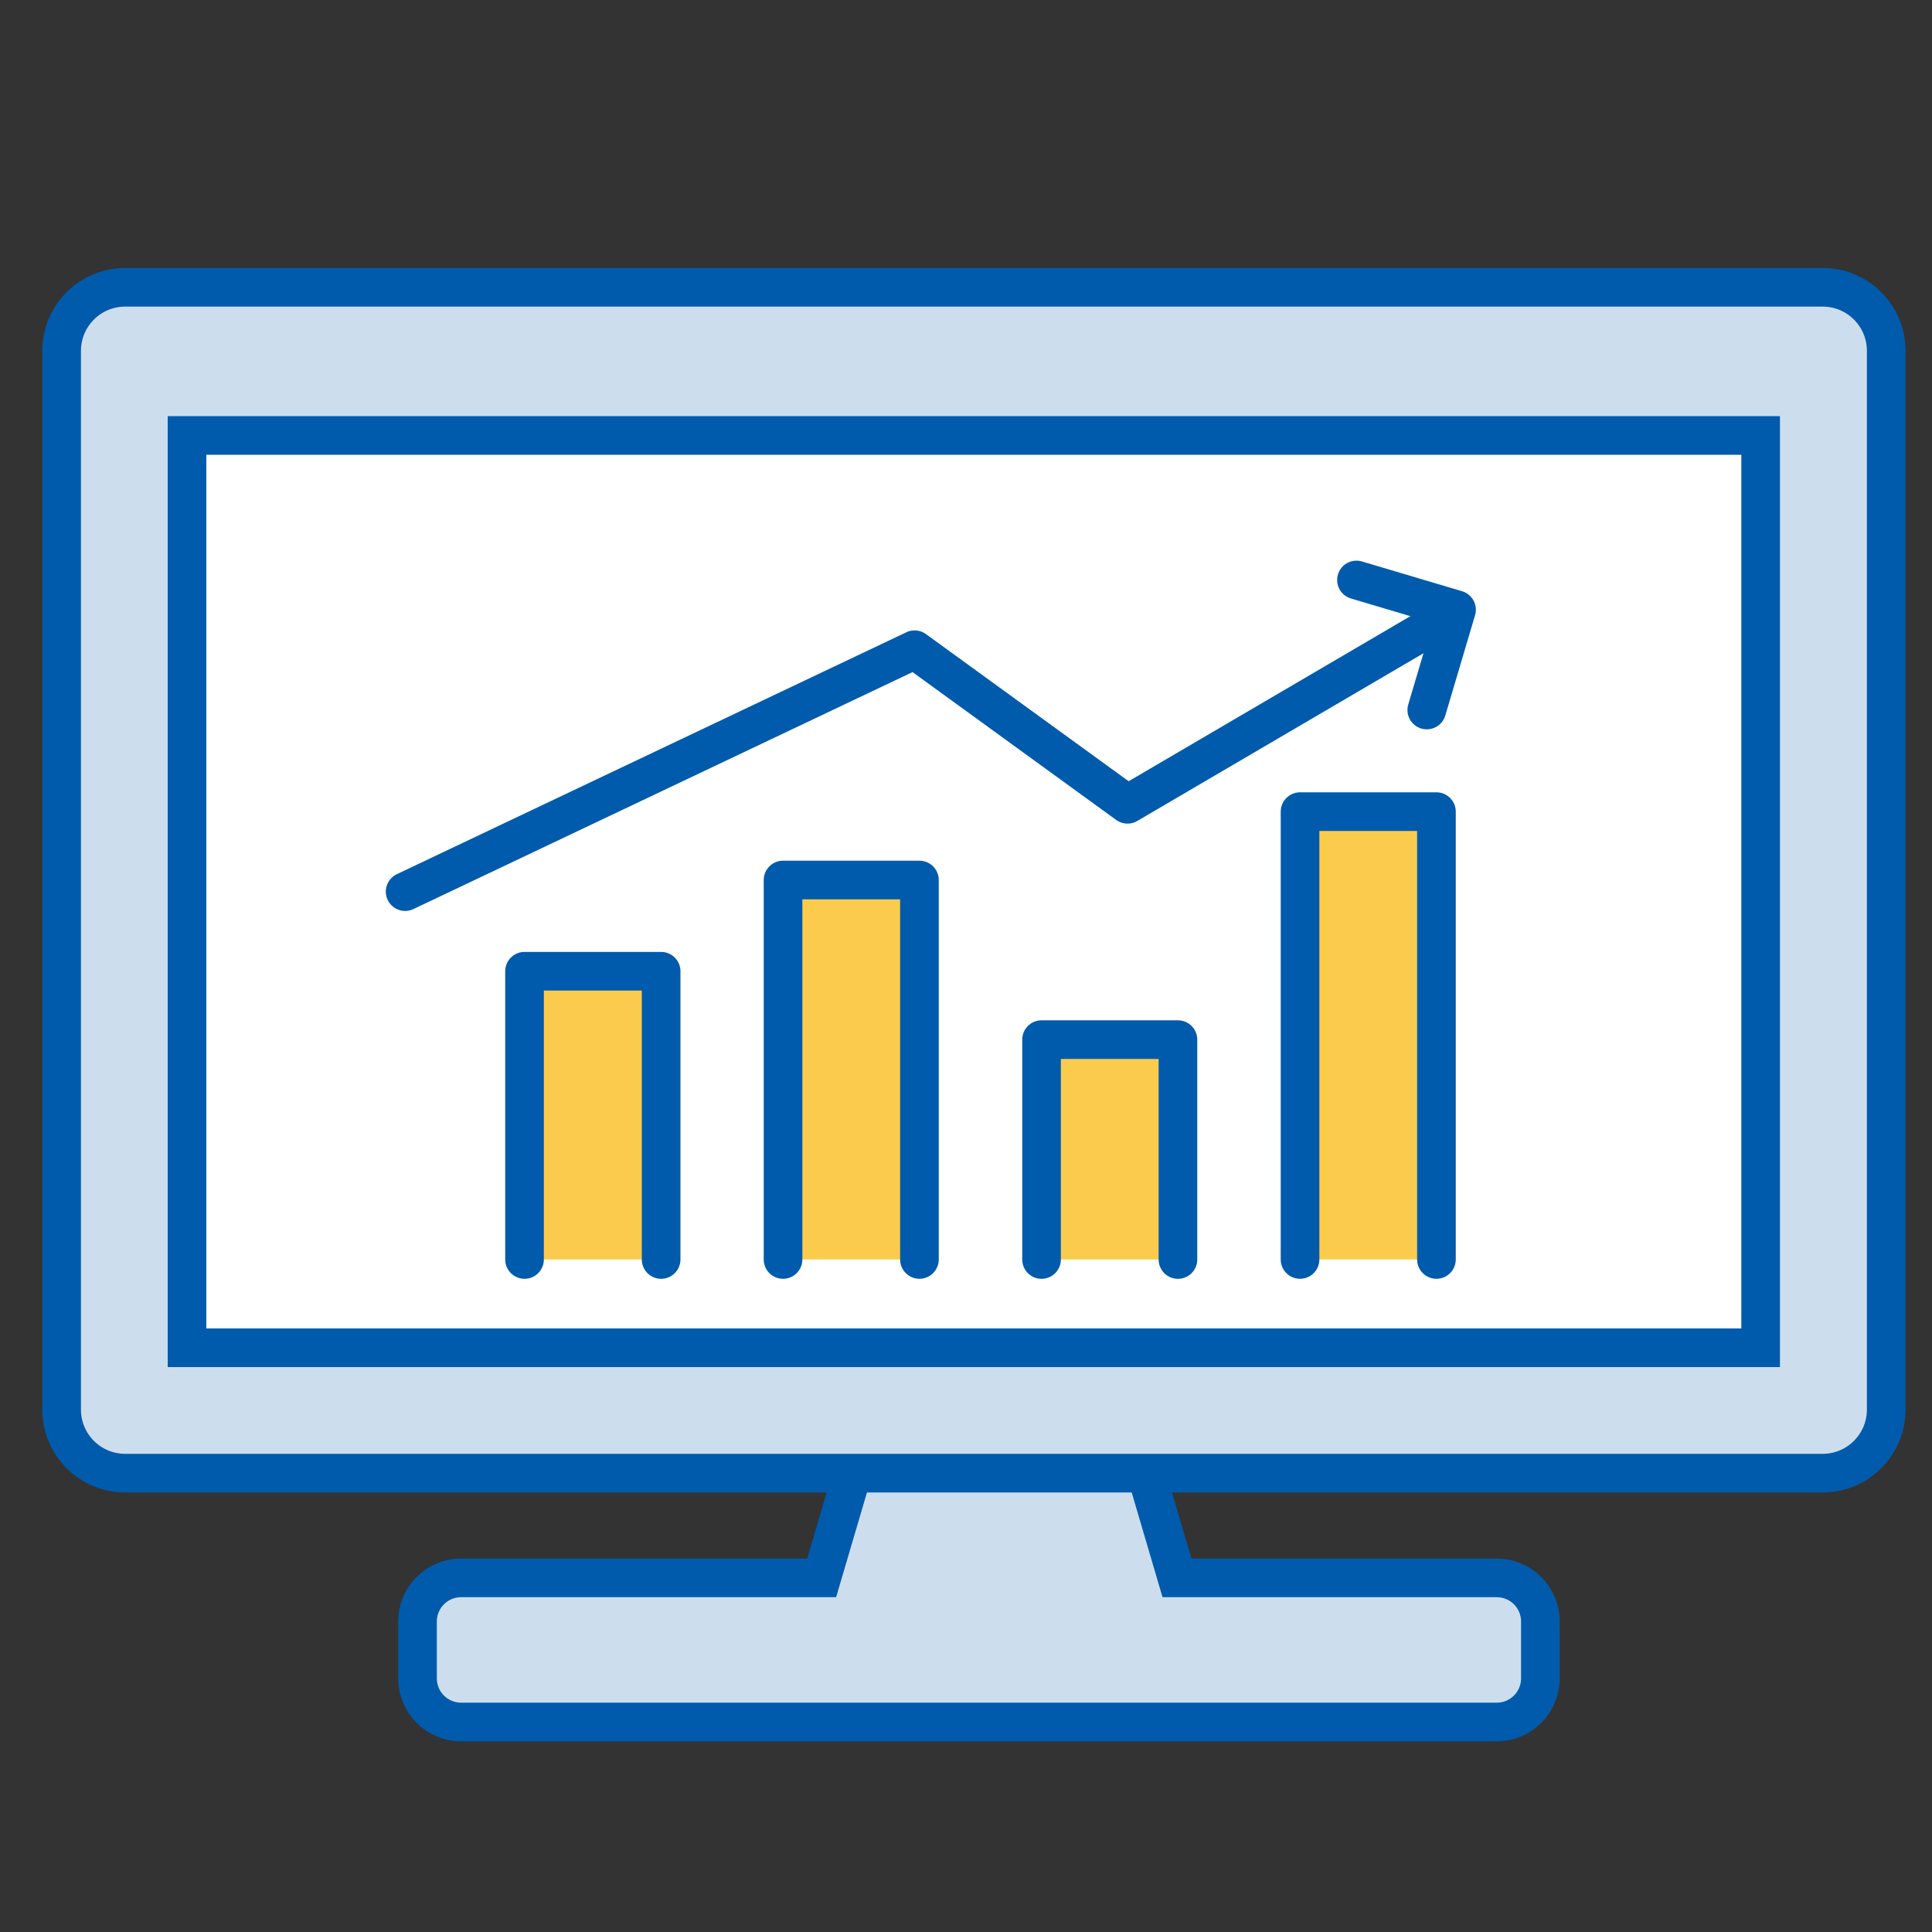 <svg fill="none" height="100" viewBox="0 0 100 100" width="100" xmlns="http://www.w3.org/2000/svg" xmlns:xlink="http://www.w3.org/1999/xlink"><rect x="0" y="0" width="100" height="100" fill="#333333" stroke="none"/><clipPath id="a"><path d="m0 0h100v100h-100z"/></clipPath><g clip-path="url(#a)"><path d="m44.27 75.76-1.74 5.91h-18.66c-1.25 0-2.26 1.01-2.26 2.26v2.94c0 1.25 1.01 2.26 2.26 2.26h53.6c1.25 0 2.26-1.01 2.26-2.26v-2.94c0-1.25-1.01-2.26-2.26-2.26h-16.55l-1.74-5.91" fill="#ccdeee"/><g stroke="#005bac" stroke-width="2"><path d="m44.27 75.76-1.74 5.91h-18.66c-1.25 0-2.26 1.01-2.26 2.26v2.94c0 1.25 1.01 2.26 2.26 2.26h53.6c1.25 0 2.26-1.01 2.26-2.26v-2.94c0-1.25-1.01-2.26-2.26-2.26h-16.55l-1.74-5.91"/><path d="m94.34 14.87h-87.86c-1.817 0-3.29 1.473-3.29 3.29v54.8c0 1.817 1.473 3.29 3.29 3.29h87.86c1.817 0 3.29-1.473 3.29-3.29v-54.8c0-1.817-1.473-3.29-3.29-3.29z" fill="#ccdeee"/><path d="m91.13 22.54h-81.45v47.22h81.45z" fill="#fff"/><path d="m20.97 46.15 26.37-12.52 11.02 8 16.35-9.58" stroke-linecap="round" stroke-linejoin="round"/><path d="m70.21 30.02 5.18 1.54-1.54 5.19" stroke-linecap="round" stroke-linejoin="round"/></g><path d="m27.15 65.191v-14.92h7.07v14.92" fill="#facb4d"/><path d="m27.15 65.191v-14.92h7.07v14.92" stroke="#005bac" stroke-linecap="round" stroke-linejoin="round" stroke-width="2"/><path d="m40.53 65.19v-19.64h7.06v19.64" fill="#facb4d"/><path d="m40.53 65.19v-19.64h7.06v19.64" stroke="#005bac" stroke-linecap="round" stroke-linejoin="round" stroke-width="2"/><path d="m67.29 65.19v-23.18h7.06v23.18" fill="#facb4d"/><path d="m67.29 65.19v-23.18h7.06v23.18" stroke="#005bac" stroke-linecap="round" stroke-linejoin="round" stroke-width="2"/><path d="m53.91 65.191v-11.38h7.06v11.38" fill="#facb4d"/><path d="m53.91 65.191v-11.38h7.06v11.38" stroke="#005bac" stroke-linecap="round" stroke-linejoin="round" stroke-width="2"/></g></svg>
